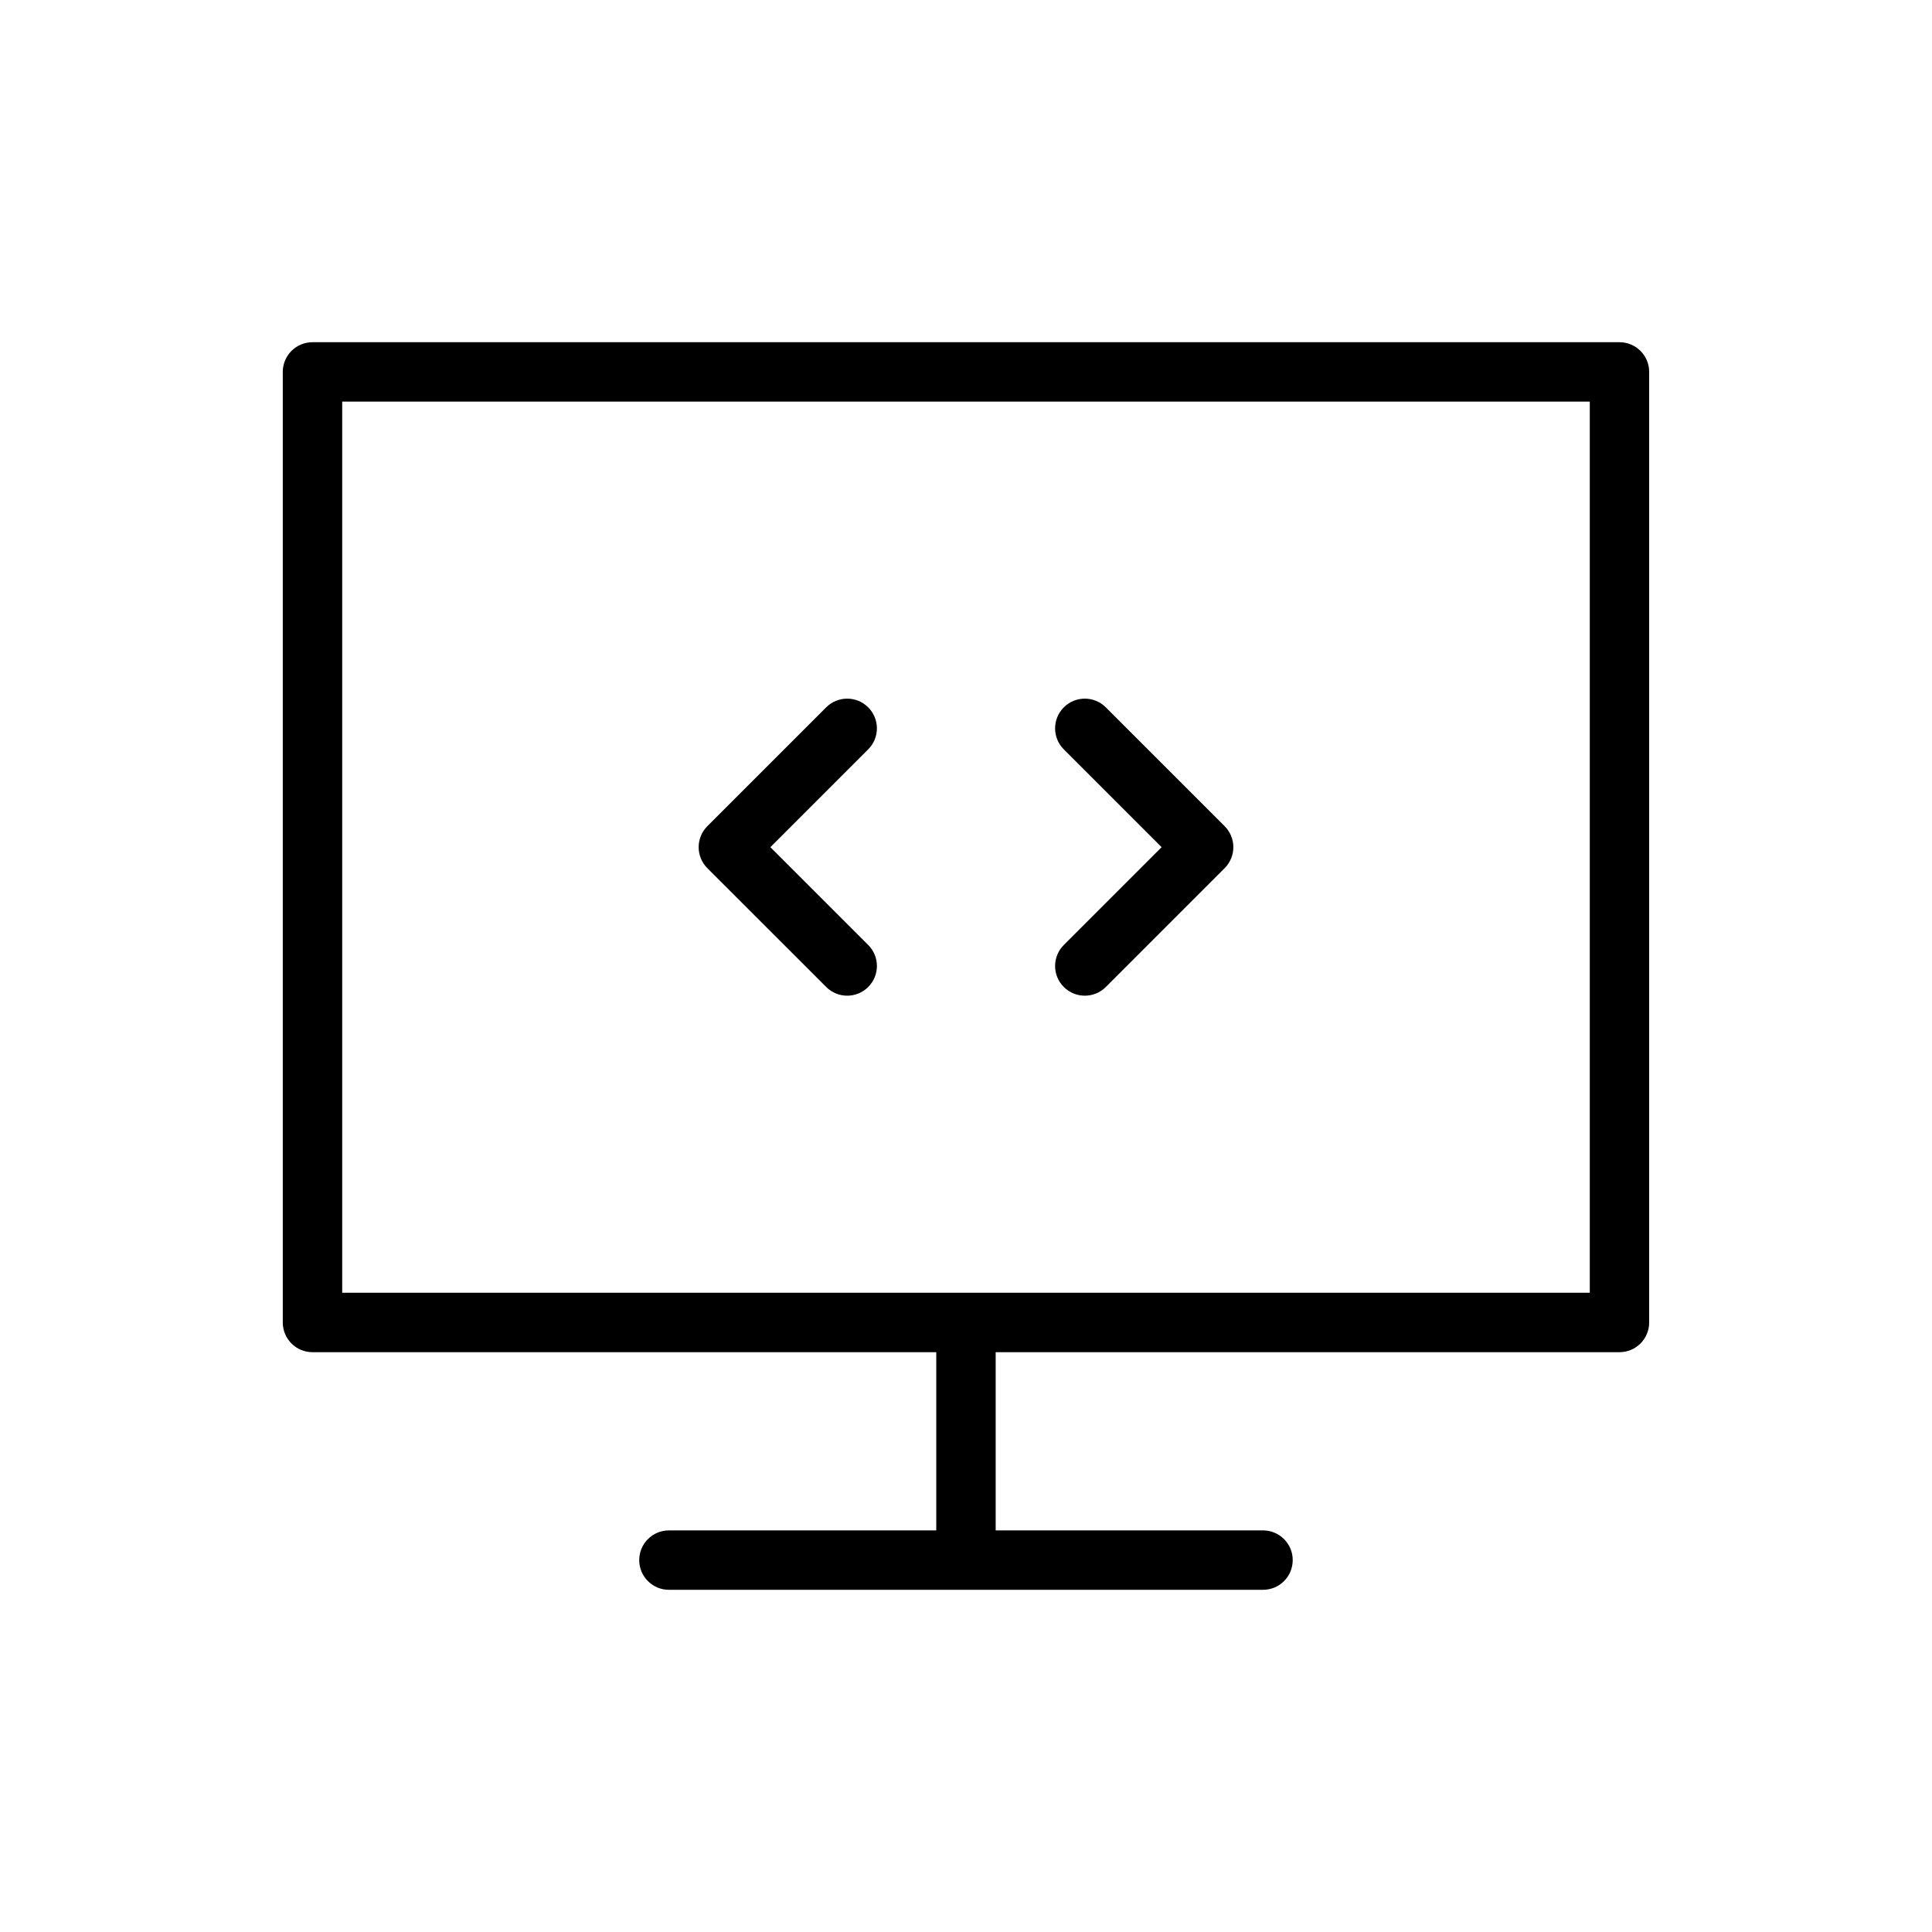 <?xml version="1.0" encoding="UTF-8"?>
<!-- The Best Svg Icon site in the world: iconSvg.co, Visit us! https://iconsvg.co -->
<svg fill="#000000" width="800px" height="800px" version="1.1" viewBox="144 144 512 512" xmlns="http://www.w3.org/2000/svg">
 <g>
  <path d="m573.18 234.69h-346.37c-4.344 0-7.871 3.527-7.871 7.871v251.91c0 4.352 3.527 7.871 7.871 7.871h165.31v47.23h-70.848c-4.344 0-7.871 3.519-7.871 7.871s3.527 7.871 7.871 7.871h157.44c4.352 0 7.871-3.519 7.871-7.871s-3.519-7.871-7.871-7.871h-70.848v-47.23h165.31c4.352 0 7.871-3.519 7.871-7.871v-251.91c0-4.348-3.519-7.871-7.871-7.871zm-7.871 251.9h-330.62v-236.16h330.62z"/>
  <path d="m362.95 405.56c1.535 1.535 3.551 2.309 5.566 2.309s4.031-0.77 5.566-2.305c3.078-3.078 3.078-8.055 0-11.133l-25.926-25.922 25.922-25.922c3.078-3.078 3.078-8.055 0-11.133s-8.055-3.078-11.133 0l-31.488 31.488c-3.078 3.078-3.078 8.055 0 11.133z"/>
  <path d="m425.92 405.56c1.535 1.535 3.551 2.309 5.566 2.309s4.031-0.77 5.566-2.305l31.488-31.488c3.078-3.078 3.078-8.055 0-11.133l-31.488-31.488c-3.078-3.078-8.055-3.078-11.133 0s-3.078 8.055 0 11.133l25.922 25.922-25.922 25.922c-3.078 3.078-3.078 8.051 0 11.129z"/>
 </g>
</svg>